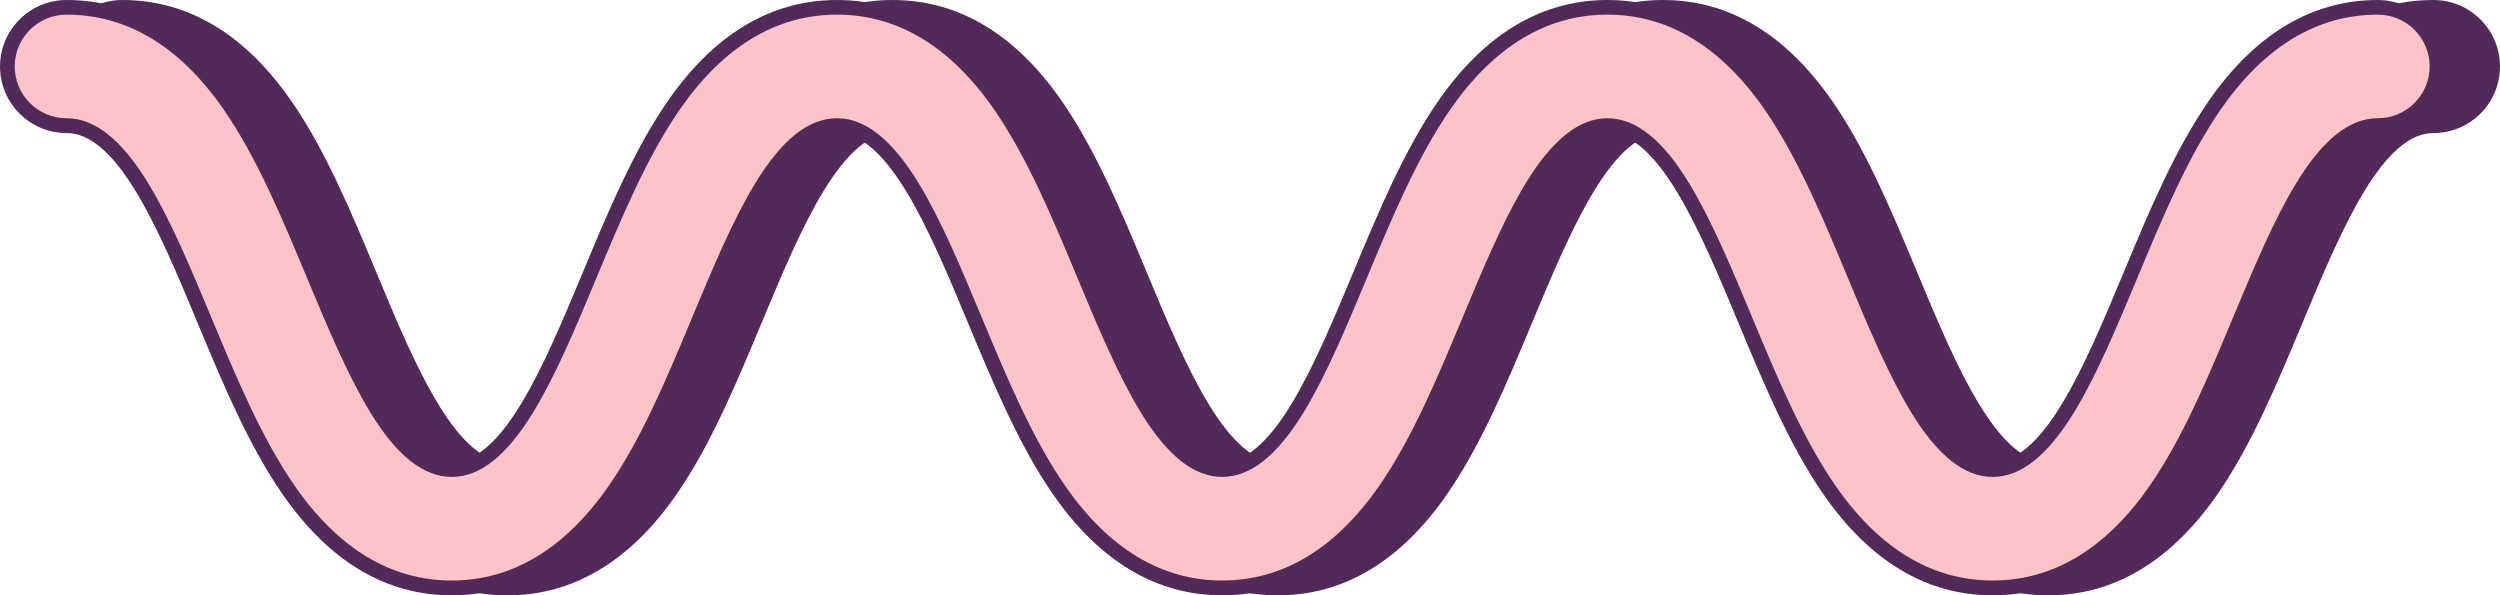 <?xml version="1.0" encoding="UTF-8" standalone="no"?><svg xmlns="http://www.w3.org/2000/svg" xmlns:xlink="http://www.w3.org/1999/xlink" fill="#000000" height="666.7" preserveAspectRatio="xMidYMid meet" version="1" viewBox="100.1 1166.7 2799.7 666.7" width="2799.7" zoomAndPan="magnify"><g><g><g id="change1_1"><path d="M2393.9,1825.1c-70.7,0-132.1-36.8-182.5-109.3c-37.7-54.3-66.5-123.4-94.4-190.2 c-44.7-107.2-90.9-218.1-154.5-218.1c-63.7,0-109.9,110.9-154.5,218.1c-27.8,66.8-56.6,135.9-94.4,190.2 c-50.4,72.6-111.8,109.3-182.5,109.3c-70.7,0-132.1-36.8-182.5-109.3c-37.7-54.3-66.5-123.4-94.4-190.2 c-44.7-107.2-90.9-218.1-154.5-218.1c-63.7,0-109.9,110.9-154.5,218.1c-27.8,66.8-56.6,135.9-94.4,190.2 c-50.4,72.6-111.8,109.3-182.5,109.3s-132.1-36.8-182.5-109.3c-37.7-54.3-66.5-123.4-94.4-190.2 c-44.7-107.2-90.9-218.1-154.5-218.1c-36.6,0-66.3-29.7-66.3-66.3c0-36.6,29.7-66.3,66.3-66.3c70.7,0,132.1,36.8,182.5,109.3 c37.7,54.3,66.5,123.4,94.4,190.2c44.7,107.2,90.9,218.1,154.5,218.1c63.7,0,109.9-110.9,154.5-218.1 c27.8-66.8,56.6-135.9,94.4-190.2c50.4-72.6,111.8-109.3,182.5-109.3s132.1,36.8,182.5,109.3c37.7,54.3,66.5,123.4,94.4,190.2 c44.7,107.2,90.9,218.1,154.5,218.1c63.7,0,109.9-110.9,154.5-218.1c27.8-66.8,56.6-135.9,94.4-190.2 c50.4-72.6,111.8-109.3,182.5-109.3c70.7,0,132.1,36.8,182.5,109.3c37.7,54.3,66.5,123.4,94.4,190.2 c44.7,107.2,90.9,218.1,154.5,218.1c63.7,0,109.9-110.9,154.5-218.1c27.8-66.8,56.6-135.9,94.4-190.3 c50.4-72.6,111.8-109.3,182.5-109.3c36.6,0,66.3,29.7,66.3,66.3c0,36.6-29.7,66.3-66.3,66.3c-63.7,0-109.9,110.9-154.5,218.1 c-27.8,66.8-56.6,135.9-94.4,190.3C2526,1788.3,2464.6,1825.1,2393.9,1825.1z" fill="#522a59"/></g></g><g><g id="change2_2"><path d="M2393.9,1833.4c-73.6,0-137.3-38-189.3-112.9c-38.2-55-67.2-124.6-95.2-191.8 c-22-52.9-44.8-107.5-69.6-148.1c-26.6-43.6-51.9-64.9-77.3-64.9c-25.4,0-50.7,21.2-77.3,64.9c-24.8,40.6-47.5,95.2-69.6,148.1 c-28,67.2-57,136.7-95.2,191.8c-52,74.9-115.7,112.9-189.3,112.9c-73.6,0-137.3-38-189.3-112.9c-38.2-55.1-67.2-124.6-95.2-191.8 c-22-52.9-44.8-107.5-69.6-148.1c-26.6-43.6-51.9-64.9-77.3-64.9s-50.7,21.2-77.3,64.9c-24.8,40.6-47.5,95.2-69.6,148.1 c-28,67.2-57,136.7-95.2,191.8c-52,74.9-115.7,112.9-189.3,112.9c-73.6,0-137.3-38-189.3-112.9c-38.2-55-67.2-124.5-95.2-191.8 c-22-52.9-44.8-107.6-69.6-148.1c-26.6-43.6-51.9-64.9-77.3-64.9c-41.1,0-74.5-33.4-74.5-74.5c0-41.1,33.4-74.5,74.5-74.5 c73.6,0,137.3,38,189.3,112.9c38.2,55,67.2,124.5,95.2,191.8c22,52.9,44.8,107.6,69.6,148.1c26.6,43.6,51.9,64.9,77.3,64.9 c25.4,0,50.7-21.2,77.3-64.9c24.8-40.6,47.5-95.2,69.6-148.1c28-67.2,57-136.8,95.2-191.8c52-74.9,115.7-112.9,189.3-112.9 c73.6,0,137.3,38,189.3,112.9c38.2,55.1,67.2,124.6,95.2,191.8c22,52.9,44.8,107.5,69.6,148.1c26.6,43.6,51.9,64.9,77.3,64.9 c25.4,0,50.7-21.2,77.3-64.9c24.8-40.6,47.5-95.2,69.6-148.1c28-67.2,57-136.8,95.2-191.8c52-74.9,115.7-112.9,189.3-112.9 c73.6,0,137.3,38,189.3,112.9c38.2,55,67.2,124.6,95.2,191.8c22,52.9,44.8,107.5,69.6,148.1c26.6,43.6,51.9,64.9,77.3,64.9 c25.4,0,50.7-21.2,77.3-64.9c24.8-40.6,47.5-95.2,69.6-148.1c28-67.2,57-136.7,95.2-191.8c52-74.9,115.7-112.9,189.3-112.9 c41.1,0,74.5,33.4,74.5,74.5c0,41.1-33.4,74.5-74.5,74.5c-25.4,0-50.7,21.2-77.3,64.9c-24.8,40.6-47.5,95.2-69.6,148.1 c-28,67.2-57,136.7-95.2,191.8C2531.1,1795.4,2467.4,1833.4,2393.9,1833.4z M1962.5,1299.1c31.7,0,61.6,23.8,91.5,72.8 c25.4,41.7,48.4,96.9,70.7,150.4c27.7,66.4,56.3,135.1,93.5,188.7c48.7,70.2,107.9,105.8,175.7,105.8 c67.8,0,126.9-35.6,175.7-105.8c37.2-53.6,65.8-122.3,93.5-188.7c22.3-53.4,45.3-108.7,70.7-150.4c29.9-49,59.8-72.8,91.5-72.8 c32,0,58-26,58-58c0-32-26-58-58-58c-67.8,0-126.9,35.6-175.7,105.8c-37.2,53.6-65.8,122.3-93.5,188.7 c-22.3,53.4-45.3,108.7-70.7,150.4c-29.9,49-59.8,72.8-91.5,72.8c-31.7,0-61.6-23.8-91.5-72.8c-25.4-41.7-48.4-96.9-70.7-150.4 c-27.7-66.4-56.3-135.1-93.5-188.7c-48.7-70.2-107.9-105.8-175.7-105.8c-67.8,0-126.9,35.6-175.7,105.8 c-37.2,53.6-65.8,122.3-93.5,188.7c-22.3,53.5-45.3,108.7-70.7,150.4c-29.9,49-59.8,72.8-91.5,72.8c-31.7,0-61.6-23.8-91.5-72.8 c-25.4-41.7-48.4-96.9-70.7-150.4c-27.7-66.4-56.3-135.1-93.5-188.7c-48.7-70.2-107.9-105.8-175.7-105.8 c-67.8,0-126.9,35.6-175.7,105.8c-37.2,53.6-65.8,122.3-93.5,188.7c-22.3,53.5-45.3,108.7-70.7,150.4 c-29.9,49-59.8,72.8-91.5,72.8c-31.7,0-61.6-23.8-91.5-72.8c-25.4-41.7-48.4-96.9-70.7-150.4c-27.7-66.4-56.3-135.1-93.5-188.7 c-48.7-70.2-107.9-105.8-175.7-105.8c-32,0-58,26-58,58c0,32,26,58,58,58c31.7,0,61.6,23.8,91.5,72.8 c25.4,41.7,48.4,96.9,70.7,150.4c27.7,66.4,56.3,135.1,93.5,188.7c48.7,70.2,107.9,105.8,175.7,105.8 c67.8,0,126.9-35.6,175.7-105.8c37.2-53.6,65.8-122.3,93.5-188.7c22.3-53.4,45.3-108.7,70.7-150.4c29.9-49,59.8-72.8,91.5-72.8 s61.6,23.8,91.5,72.8c25.4,41.7,48.4,96.9,70.7,150.4c27.7,66.4,56.3,135.1,93.5,188.7c48.7,70.2,107.9,105.8,175.7,105.8 c67.8,0,126.9-35.6,175.7-105.8c37.2-53.6,65.8-122.3,93.5-188.7c22.3-53.4,45.3-108.7,70.7-150.4 C1900.9,1323,1930.8,1299.1,1962.5,1299.1z" fill="#522a59"/></g></g><g><g id="change3_1"><path d="M2331.6,1825.1c-70.7,0-132.1-36.8-182.5-109.3c-37.7-54.3-66.5-123.4-94.4-190.2 c-44.7-107.2-90.9-218.1-154.5-218.1c-63.7,0-109.9,110.9-154.5,218.1c-27.8,66.8-56.6,135.9-94.4,190.2 c-50.4,72.6-111.8,109.3-182.5,109.3s-132.1-36.8-182.5-109.3c-37.7-54.3-66.5-123.4-94.4-190.2 c-44.7-107.2-90.9-218.1-154.5-218.1c-63.7,0-109.9,110.9-154.5,218.1c-27.8,66.8-56.6,135.9-94.4,190.2 c-50.4,72.6-111.8,109.3-182.5,109.3s-132.1-36.8-182.5-109.3c-37.7-54.3-66.5-123.4-94.4-190.2 c-44.7-107.2-90.9-218.1-154.5-218.1c-36.6,0-66.3-29.7-66.3-66.3c0-36.6,29.7-66.3,66.3-66.3c70.7,0,132.1,36.8,182.5,109.3 c37.7,54.3,66.5,123.4,94.4,190.2c44.7,107.2,90.9,218.1,154.5,218.1c63.7,0,109.9-110.9,154.5-218.1 c27.8-66.8,56.6-135.9,94.4-190.2c50.4-72.6,111.8-109.3,182.5-109.3s132.1,36.8,182.5,109.3c37.7,54.3,66.5,123.4,94.4,190.2 c44.7,107.2,90.9,218.1,154.5,218.1c63.7,0,109.9-110.9,154.5-218.1c27.8-66.8,56.6-135.9,94.4-190.2 c50.4-72.6,111.8-109.3,182.5-109.3c70.7,0,132.1,36.8,182.5,109.3c37.7,54.3,66.5,123.4,94.4,190.2 c44.7,107.2,90.9,218.1,154.5,218.1c63.7,0,109.9-110.9,154.5-218.1c27.8-66.8,56.6-135.9,94.4-190.3 c50.4-72.6,111.8-109.3,182.5-109.3c36.6,0,66.3,29.7,66.3,66.3c0,36.6-29.7,66.3-66.3,66.3c-63.7,0-109.9,110.9-154.5,218.1 c-27.8,66.8-56.6,135.9-94.4,190.3C2463.7,1788.3,2402.3,1825.1,2331.6,1825.1z" fill="#fcc4c9"/></g></g><g><g id="change2_1"><path d="M2331.6,1833.4c-73.6,0-137.3-38-189.3-112.9c-38.2-55-67.2-124.6-95.2-191.8 c-22-52.9-44.8-107.5-69.6-148.1c-26.6-43.6-51.9-64.9-77.3-64.9c-25.4,0-50.7,21.2-77.3,64.9c-24.8,40.6-47.5,95.2-69.6,148.1 c-28,67.2-57,136.7-95.2,191.8c-52,74.9-115.7,112.9-189.3,112.9c-73.6,0-137.3-38-189.3-112.9c-38.2-55.1-67.2-124.6-95.2-191.8 c-22-52.9-44.8-107.5-69.6-148.1c-26.6-43.6-51.9-64.9-77.3-64.9c-25.4,0-50.7,21.2-77.3,64.9c-24.8,40.6-47.5,95.2-69.6,148.1 c-28,67.2-57,136.7-95.2,191.8c-52,74.9-115.7,112.9-189.3,112.9c-73.6,0-137.3-38-189.3-112.9c-38.2-55-67.2-124.5-95.2-191.8 c-22-52.9-44.8-107.6-69.6-148.1c-26.6-43.6-51.9-64.9-77.3-64.9c-41.1,0-74.5-33.4-74.5-74.5c0-41.1,33.4-74.5,74.5-74.5 c73.6,0,137.3,38,189.3,112.9c38.2,55,67.2,124.5,95.2,191.8c22,52.9,44.8,107.6,69.6,148.1c26.6,43.6,51.9,64.9,77.3,64.9 s50.7-21.2,77.3-64.9c24.8-40.6,47.5-95.2,69.6-148.1c28-67.2,57-136.8,95.2-191.8c52-74.9,115.7-112.9,189.3-112.9 c73.6,0,137.3,38,189.3,112.9c38.2,55.1,67.2,124.6,95.2,191.8c22,52.9,44.8,107.5,69.6,148.1c26.6,43.6,51.9,64.9,77.3,64.9 c25.4,0,50.7-21.2,77.3-64.9c24.8-40.6,47.5-95.2,69.6-148.1c28-67.2,57-136.8,95.2-191.8c52-74.9,115.7-112.9,189.3-112.9 c73.6,0,137.3,38,189.3,112.9c38.2,55,67.2,124.6,95.2,191.8c22,52.9,44.8,107.5,69.6,148.1c26.6,43.6,51.9,64.9,77.3,64.9 c25.4,0,50.7-21.2,77.3-64.9c24.8-40.6,47.5-95.2,69.6-148.1c28-67.2,57-136.7,95.2-191.8c52-74.9,115.7-112.9,189.3-112.9 c41.1,0,74.5,33.4,74.5,74.5c0,41.1-33.4,74.5-74.5,74.5c-25.4,0-50.7,21.2-77.3,64.9c-24.8,40.6-47.5,95.2-69.6,148.1 c-28,67.2-57,136.7-95.2,191.8C2468.9,1795.4,2405.2,1833.4,2331.6,1833.4z M1900.2,1299.1c31.7,0,61.6,23.8,91.5,72.8 c25.4,41.7,48.4,96.9,70.7,150.4c27.7,66.4,56.3,135.1,93.5,188.7c48.7,70.2,107.9,105.8,175.7,105.8 c67.8,0,126.9-35.6,175.7-105.8c37.2-53.6,65.8-122.3,93.5-188.7c22.3-53.4,45.3-108.7,70.7-150.4c29.9-49,59.8-72.8,91.5-72.8 c32,0,58-26,58-58c0-32-26-58-58-58c-67.8,0-126.9,35.6-175.7,105.8c-37.2,53.6-65.8,122.3-93.5,188.7 c-22.3,53.4-45.3,108.7-70.7,150.4c-29.9,49-59.8,72.8-91.5,72.8c-31.7,0-61.6-23.8-91.5-72.8c-25.4-41.7-48.4-96.9-70.7-150.4 c-27.7-66.4-56.3-135.1-93.5-188.7c-48.7-70.2-107.9-105.8-175.7-105.8c-67.8,0-126.9,35.6-175.7,105.8 c-37.2,53.6-65.8,122.3-93.5,188.7c-22.3,53.5-45.3,108.7-70.7,150.4c-29.9,49-59.8,72.8-91.5,72.8c-31.7,0-61.6-23.8-91.5-72.8 c-25.4-41.7-48.4-96.9-70.7-150.4c-27.7-66.4-56.3-135.1-93.5-188.7c-48.7-70.2-107.9-105.8-175.7-105.8 c-67.8,0-126.9,35.6-175.7,105.8c-37.2,53.6-65.8,122.3-93.5,188.7c-22.3,53.5-45.3,108.7-70.7,150.4 c-29.9,49-59.8,72.8-91.5,72.8c-31.7,0-61.6-23.8-91.5-72.8c-25.4-41.7-48.4-96.9-70.7-150.4c-27.7-66.4-56.3-135.1-93.5-188.7 c-48.7-70.2-107.9-105.8-175.7-105.8c-32,0-58,26-58,58c0,32,26,58,58,58c31.7,0,61.6,23.8,91.5,72.8 c25.4,41.7,48.4,96.9,70.7,150.4c27.7,66.4,56.3,135.1,93.5,188.7c48.7,70.2,107.9,105.8,175.7,105.8 c67.8,0,126.9-35.6,175.7-105.8c37.2-53.6,65.8-122.3,93.5-188.7c22.3-53.4,45.3-108.7,70.7-150.4c29.9-49,59.8-72.8,91.5-72.8 c31.7,0,61.6,23.8,91.5,72.8c25.4,41.7,48.4,96.9,70.7,150.4c27.7,66.4,56.3,135.1,93.5,188.7c48.7,70.2,107.9,105.8,175.7,105.8 c67.8,0,126.9-35.6,175.7-105.8c37.2-53.6,65.8-122.3,93.5-188.7c22.3-53.4,45.3-108.7,70.7-150.4 C1838.6,1323,1868.6,1299.1,1900.2,1299.1z" fill="#522a59"/></g></g></g></svg>